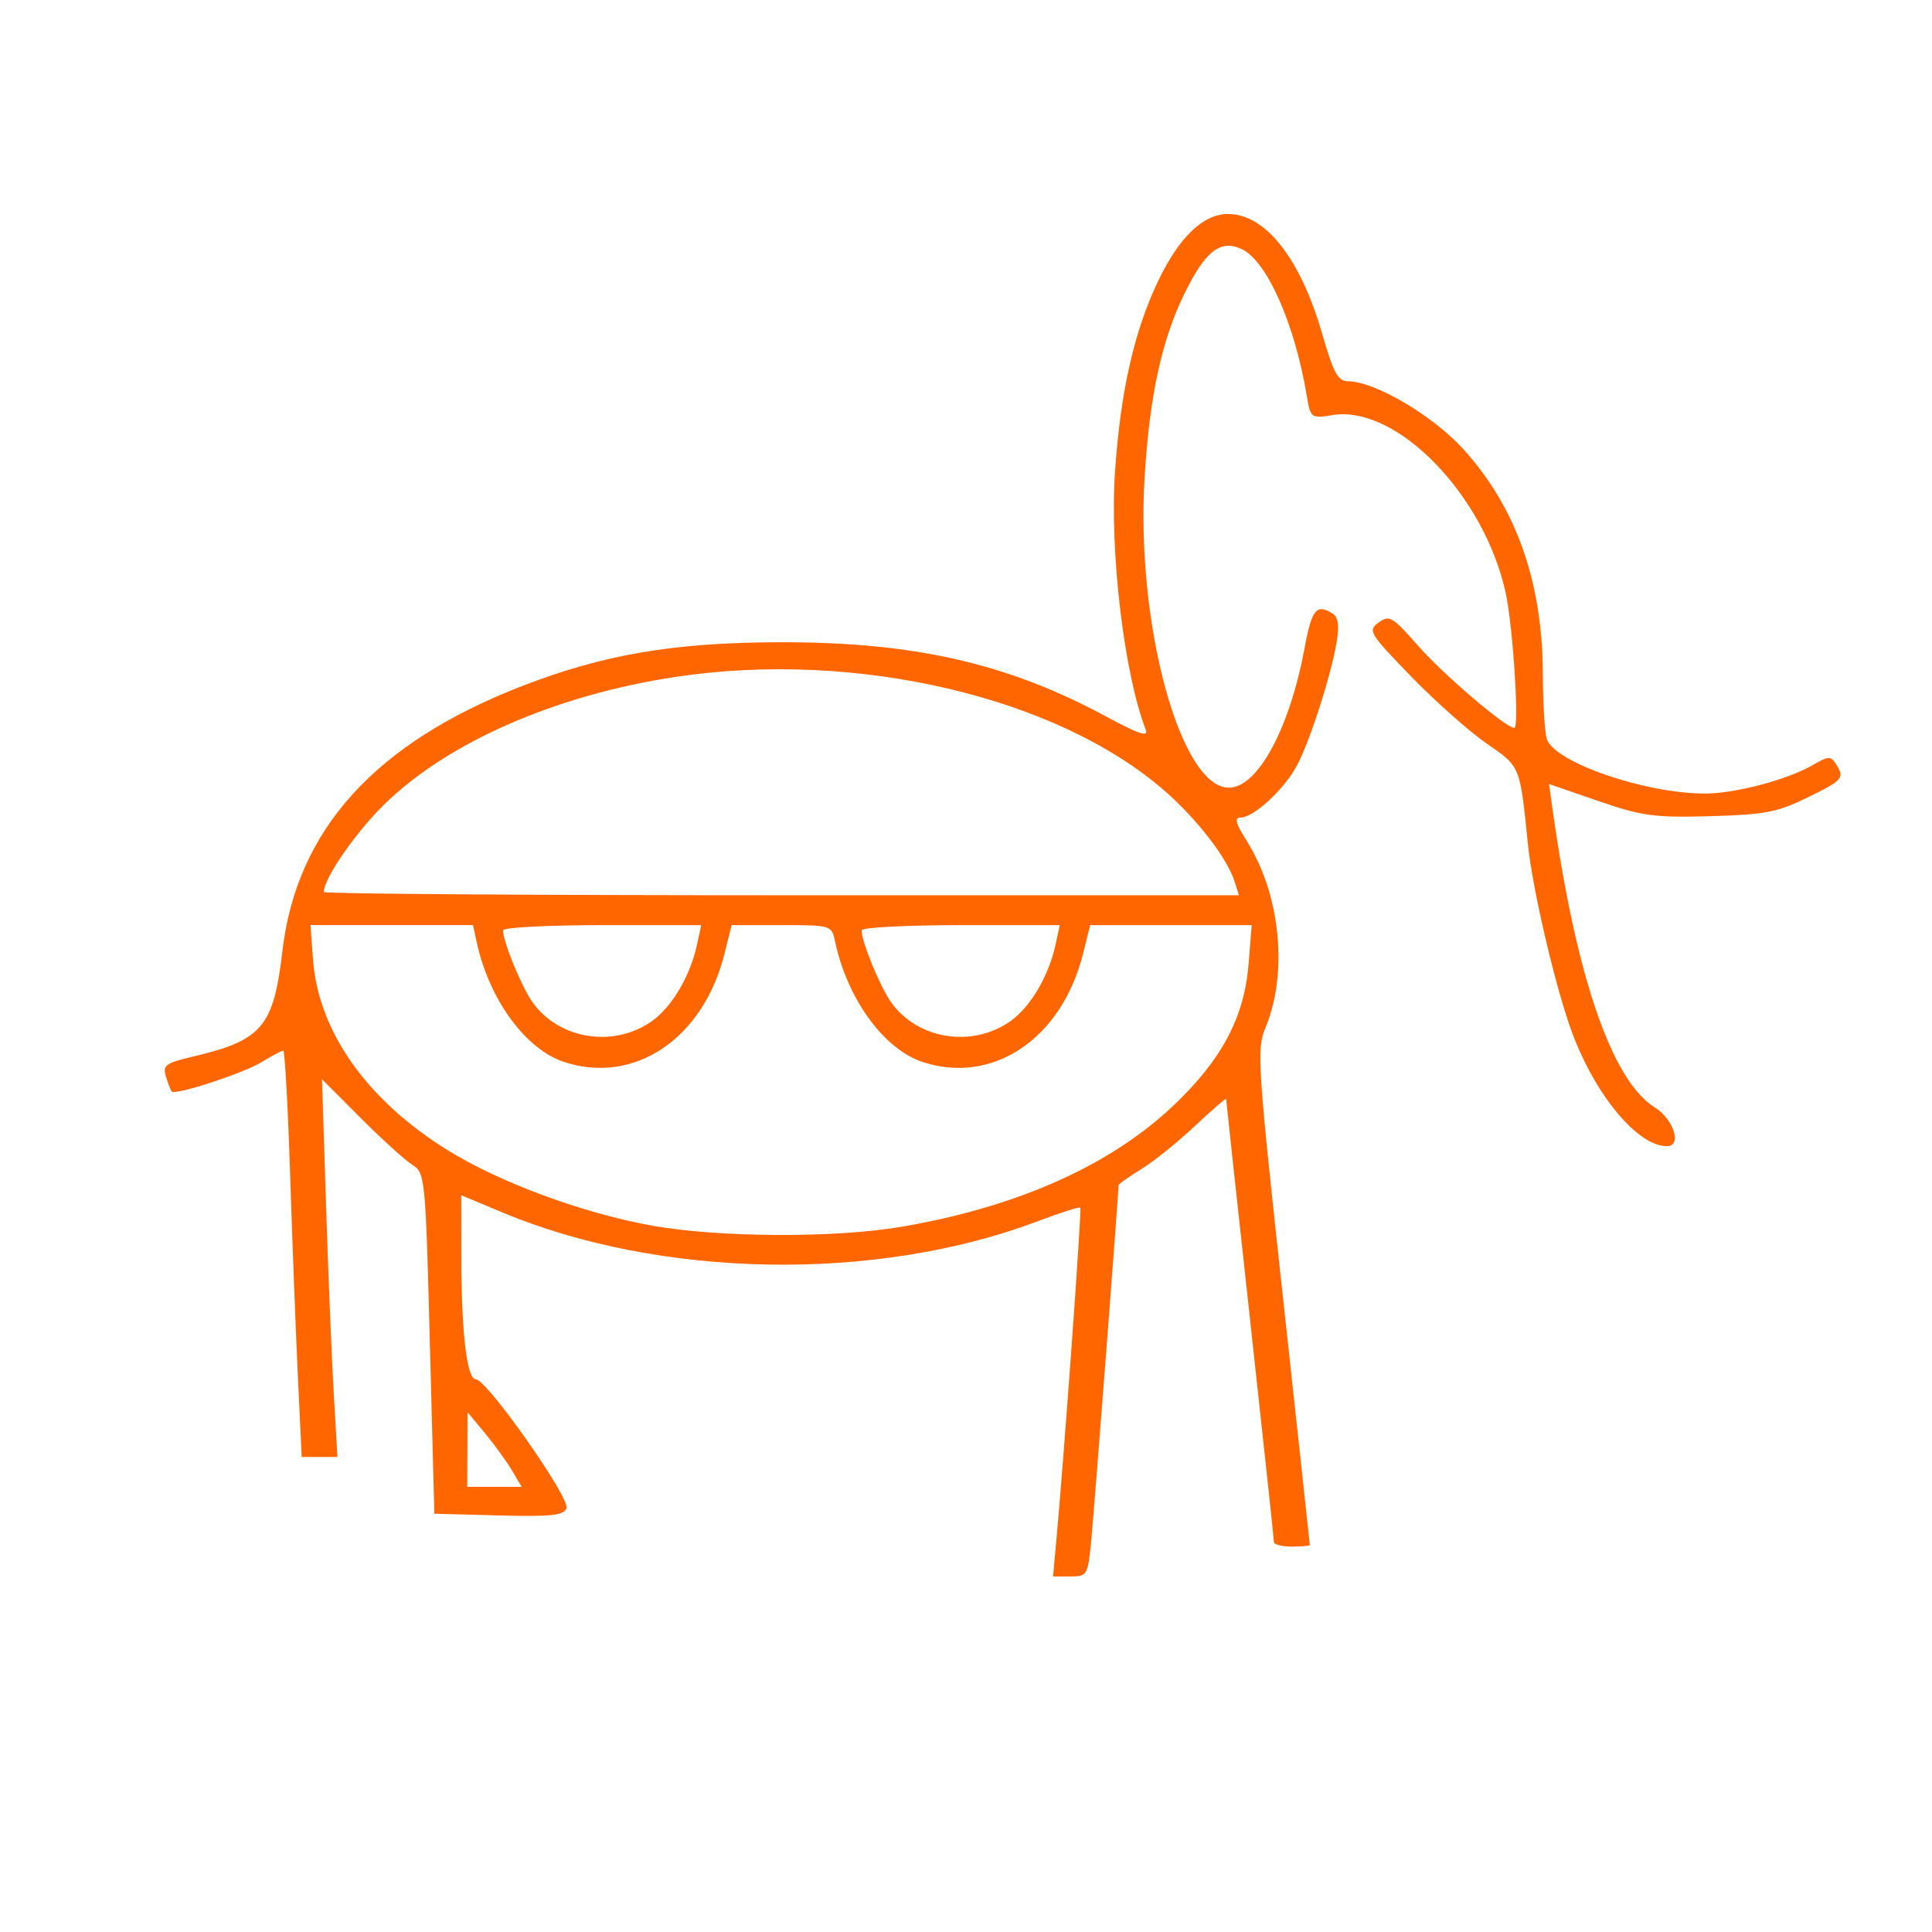 <?xml version="1.0" encoding="UTF-8" standalone="no"?>
<svg
   xmlns:dc="http://purl.org/dc/elements/1.1/"
   xmlns:cc="http://creativecommons.org/ns#"
   xmlns:rdf="http://www.w3.org/1999/02/22-rdf-syntax-ns#"
   xmlns:svg="http://www.w3.org/2000/svg"
   xmlns="http://www.w3.org/2000/svg"
   xmlns:sodipodi="http://sodipodi.sourceforge.net/DTD/sodipodi-0.dtd"
   xmlns:inkscape="http://www.inkscape.org/namespaces/inkscape"
   version="1.1"
   id="Calque_1"
   x="0px"
   y="0px"
   width="100px"
   height="100px"
   viewBox="0 0 100 100"
   style="enable-background:new 0 0 100 100;"
   xml:space="preserve"
   sodipodi:docname="unideo-03-elephant.svg"
   inkscape:version="0.92.1 r15371"><sodipodi:namedview
   pagecolor="#ffffff"
   bordercolor="#666666"
   borderopacity="1"
   objecttolerance="10"
   gridtolerance="10"
   guidetolerance="10"
   inkscape:pageopacity="0"
   inkscape:pageshadow="2"
   inkscape:window-width="1449"
   inkscape:window-height="833"
   id="namedview8"
   showgrid="false"
   inkscape:zoom="2.36"
   inkscape:cx="50"
   inkscape:cy="50"
   inkscape:window-x="0"
   inkscape:window-y="0"
   inkscape:window-maximized="0"
   inkscape:current-layer="Calque_1" /><defs
   id="defs3732" />
<g
   id="g3727"
   style="fill:#803300"
   transform="translate(1.501,15.002)">
	<g
   id="g3725"
   style="fill:#803300">
		<g
   id="g3723"
   style="fill:#803300">
			
		</g>
	</g>
</g>
<path
   style="fill:#ff6600;stroke-width:0.309"
   d="m 54.668,79.82 c 0.407,-4.429 1.331,-17.235 1.25,-17.316 -0.05,-0.05 -1.051,0.272 -2.226,0.715 -8.362,3.156 -19.517,2.962 -27.73,-0.481 l -2.088,-0.875 0.003,3.14 c 0.003,3.968 0.288,6.388 0.751,6.388 0.569,0 4.893,6.152 4.692,6.675 -0.144,0.375 -0.789,0.444 -3.507,0.372 l -3.331,-0.088 -0.232,-8.815 c -0.228,-8.685 -0.242,-8.822 -0.928,-9.26 -0.383,-0.245 -1.587,-1.338 -2.676,-2.43 l -1.98,-1.985 0.207,6.451 c 0.114,3.548 0.294,7.947 0.4,9.776 l 0.193,3.325 H 16.541 15.616 L 15.421,71.314 C 15.314,69.06 15.132,64.328 15.017,60.798 14.903,57.268 14.742,54.38 14.661,54.38 c -0.081,0 -0.582,0.266 -1.113,0.591 -0.944,0.579 -4.476,1.735 -4.661,1.525 -0.051,-0.058 -0.185,-0.404 -0.297,-0.769 -0.182,-0.592 -0.029,-0.704 1.431,-1.047 3.54,-0.832 4.142,-1.544 4.594,-5.436 0.733,-6.304 4.805,-10.798 12.464,-13.756 4.171,-1.611 7.773,-2.224 13.186,-2.245 6.969,-0.027 11.848,1.073 16.935,3.817 1.751,0.944 2.261,1.114 2.101,0.7 -1.118,-2.884 -1.874,-9.25 -1.587,-13.372 0.289,-4.157 0.989,-7.243 2.234,-9.849 1.082,-2.264 2.328,-3.459 3.608,-3.462 1.941,-0.004 3.75,2.291 4.875,6.184 0.596,2.063 0.822,2.475 1.354,2.476 1.36,5.28e-4 4.352,1.756 5.925,3.477 2.757,3.016 4.131,6.886 4.147,11.678 0.005,1.446 0.093,2.943 0.196,3.327 0.323,1.204 5.021,2.845 8.177,2.855 1.577,0.005 4.32,-0.722 5.637,-1.494 0.76,-0.446 0.899,-0.451 1.155,-0.045 0.469,0.742 0.39,0.836 -1.478,1.75 -1.548,0.758 -2.199,0.882 -5.026,0.961 -2.9,0.08 -3.52,-0.004 -5.794,-0.788 l -2.546,-0.878 0.175,1.255 c 1.208,8.658 3.062,14.084 5.291,15.479 0.995,0.623 1.431,2.015 0.631,2.013 -1.503,-0.005 -3.682,-2.612 -4.897,-5.861 -0.84,-2.245 -2.054,-7.414 -2.292,-9.758 -0.416,-4.101 -0.381,-4.014 -2.141,-5.226 -0.898,-0.619 -2.658,-2.182 -3.91,-3.473 -2.167,-2.235 -2.248,-2.37 -1.677,-2.788 0.553,-0.404 0.716,-0.307 2.053,1.216 1.298,1.48 4.534,4.24 4.972,4.24 0.263,0 -0.07,-5.229 -0.442,-6.959 -1.095,-5.083 -5.639,-9.766 -8.962,-9.235 -1.127,0.18 -1.145,0.167 -1.343,-1.013 -0.629,-3.75 -2.074,-6.99 -3.382,-7.586 -1.09,-0.496 -1.865,0.109 -2.937,2.292 -1.185,2.414 -1.817,5.32 -2.073,9.538 -0.459,7.575 1.846,16.056 4.364,16.056 1.492,0 3.15,-3.066 3.921,-7.251 0.365,-1.981 0.617,-2.287 1.449,-1.759 0.287,0.182 0.349,0.62 0.208,1.464 -0.285,1.702 -1.328,4.975 -2.017,6.325 -0.639,1.253 -2.257,2.767 -2.958,2.767 -0.332,0 -0.253,0.303 0.314,1.2 1.754,2.778 2.16,6.849 0.968,9.694 -0.453,1.081 -0.398,1.926 0.91,13.914 0.766,7.019 1.392,12.799 1.392,12.845 0,0.045 -0.418,0.083 -0.928,0.083 -0.51,0 -0.928,-0.104 -0.928,-0.232 0,-0.128 -0.557,-5.312 -1.237,-11.522 -0.68,-6.209 -1.237,-11.344 -1.237,-11.412 0,-0.067 -0.731,0.564 -1.624,1.403 -0.893,0.839 -2.146,1.845 -2.784,2.235 -0.638,0.39 -1.16,0.762 -1.16,0.826 0,0.412 -1.256,16.746 -1.408,18.314 -0.183,1.885 -0.21,1.933 -1.086,1.933 H 54.504 Z M 26.499,76.109 c -0.277,-0.468 -0.907,-1.338 -1.401,-1.933 l -0.898,-1.083 -0.008,1.933 -0.008,1.933 h 1.409 1.409 z m 20.146,-12.608 c 5.967,-1.017 10.78,-3.154 14.052,-6.24 2.53,-2.386 3.706,-4.591 3.929,-7.363 l 0.162,-2.013 h -4.181 -4.181 l -0.366,1.469 c -1.098,4.404 -4.663,6.813 -8.307,5.613 -2.007,-0.661 -3.893,-3.256 -4.53,-6.232 -0.181,-0.846 -0.197,-0.851 -2.768,-0.851 h -2.586 l -0.366,1.469 c -1.098,4.404 -4.663,6.813 -8.307,5.613 -2.007,-0.661 -3.893,-3.256 -4.53,-6.232 l -0.182,-0.851 h -4.207 -4.207 l 0.131,1.779 c 0.273,3.713 2.766,7.252 6.939,9.853 2.706,1.687 7.051,3.291 10.636,3.928 3.461,0.615 9.441,0.641 12.871,0.056 z M 33.75,52.849 c 1.036,-0.738 1.979,-2.341 2.328,-3.959 l 0.217,-1.005 h -5.128 c -2.82,0 -5.128,0.122 -5.128,0.27 0,0.597 0.952,2.915 1.53,3.728 1.37,1.924 4.212,2.368 6.181,0.966 z m 18.558,0 c 1.036,-0.738 1.979,-2.341 2.328,-3.959 l 0.217,-1.005 h -5.128 c -2.82,0 -5.128,0.122 -5.128,0.27 0,0.597 0.952,2.915 1.53,3.728 1.37,1.924 4.212,2.368 6.181,0.966 z M 63.907,45.642 C 63.528,44.432 61.983,42.422 60.298,40.948 54.72,36.066 44.296,33.631 34.983,35.035 c -6.222,0.938 -11.795,3.375 -15.091,6.601 -1.493,1.461 -3.132,3.834 -3.132,4.535 0,0.092 10.657,0.167 23.683,0.167 h 23.683 z"
   id="path21"
   inkscape:connector-curvature="0" /></svg>